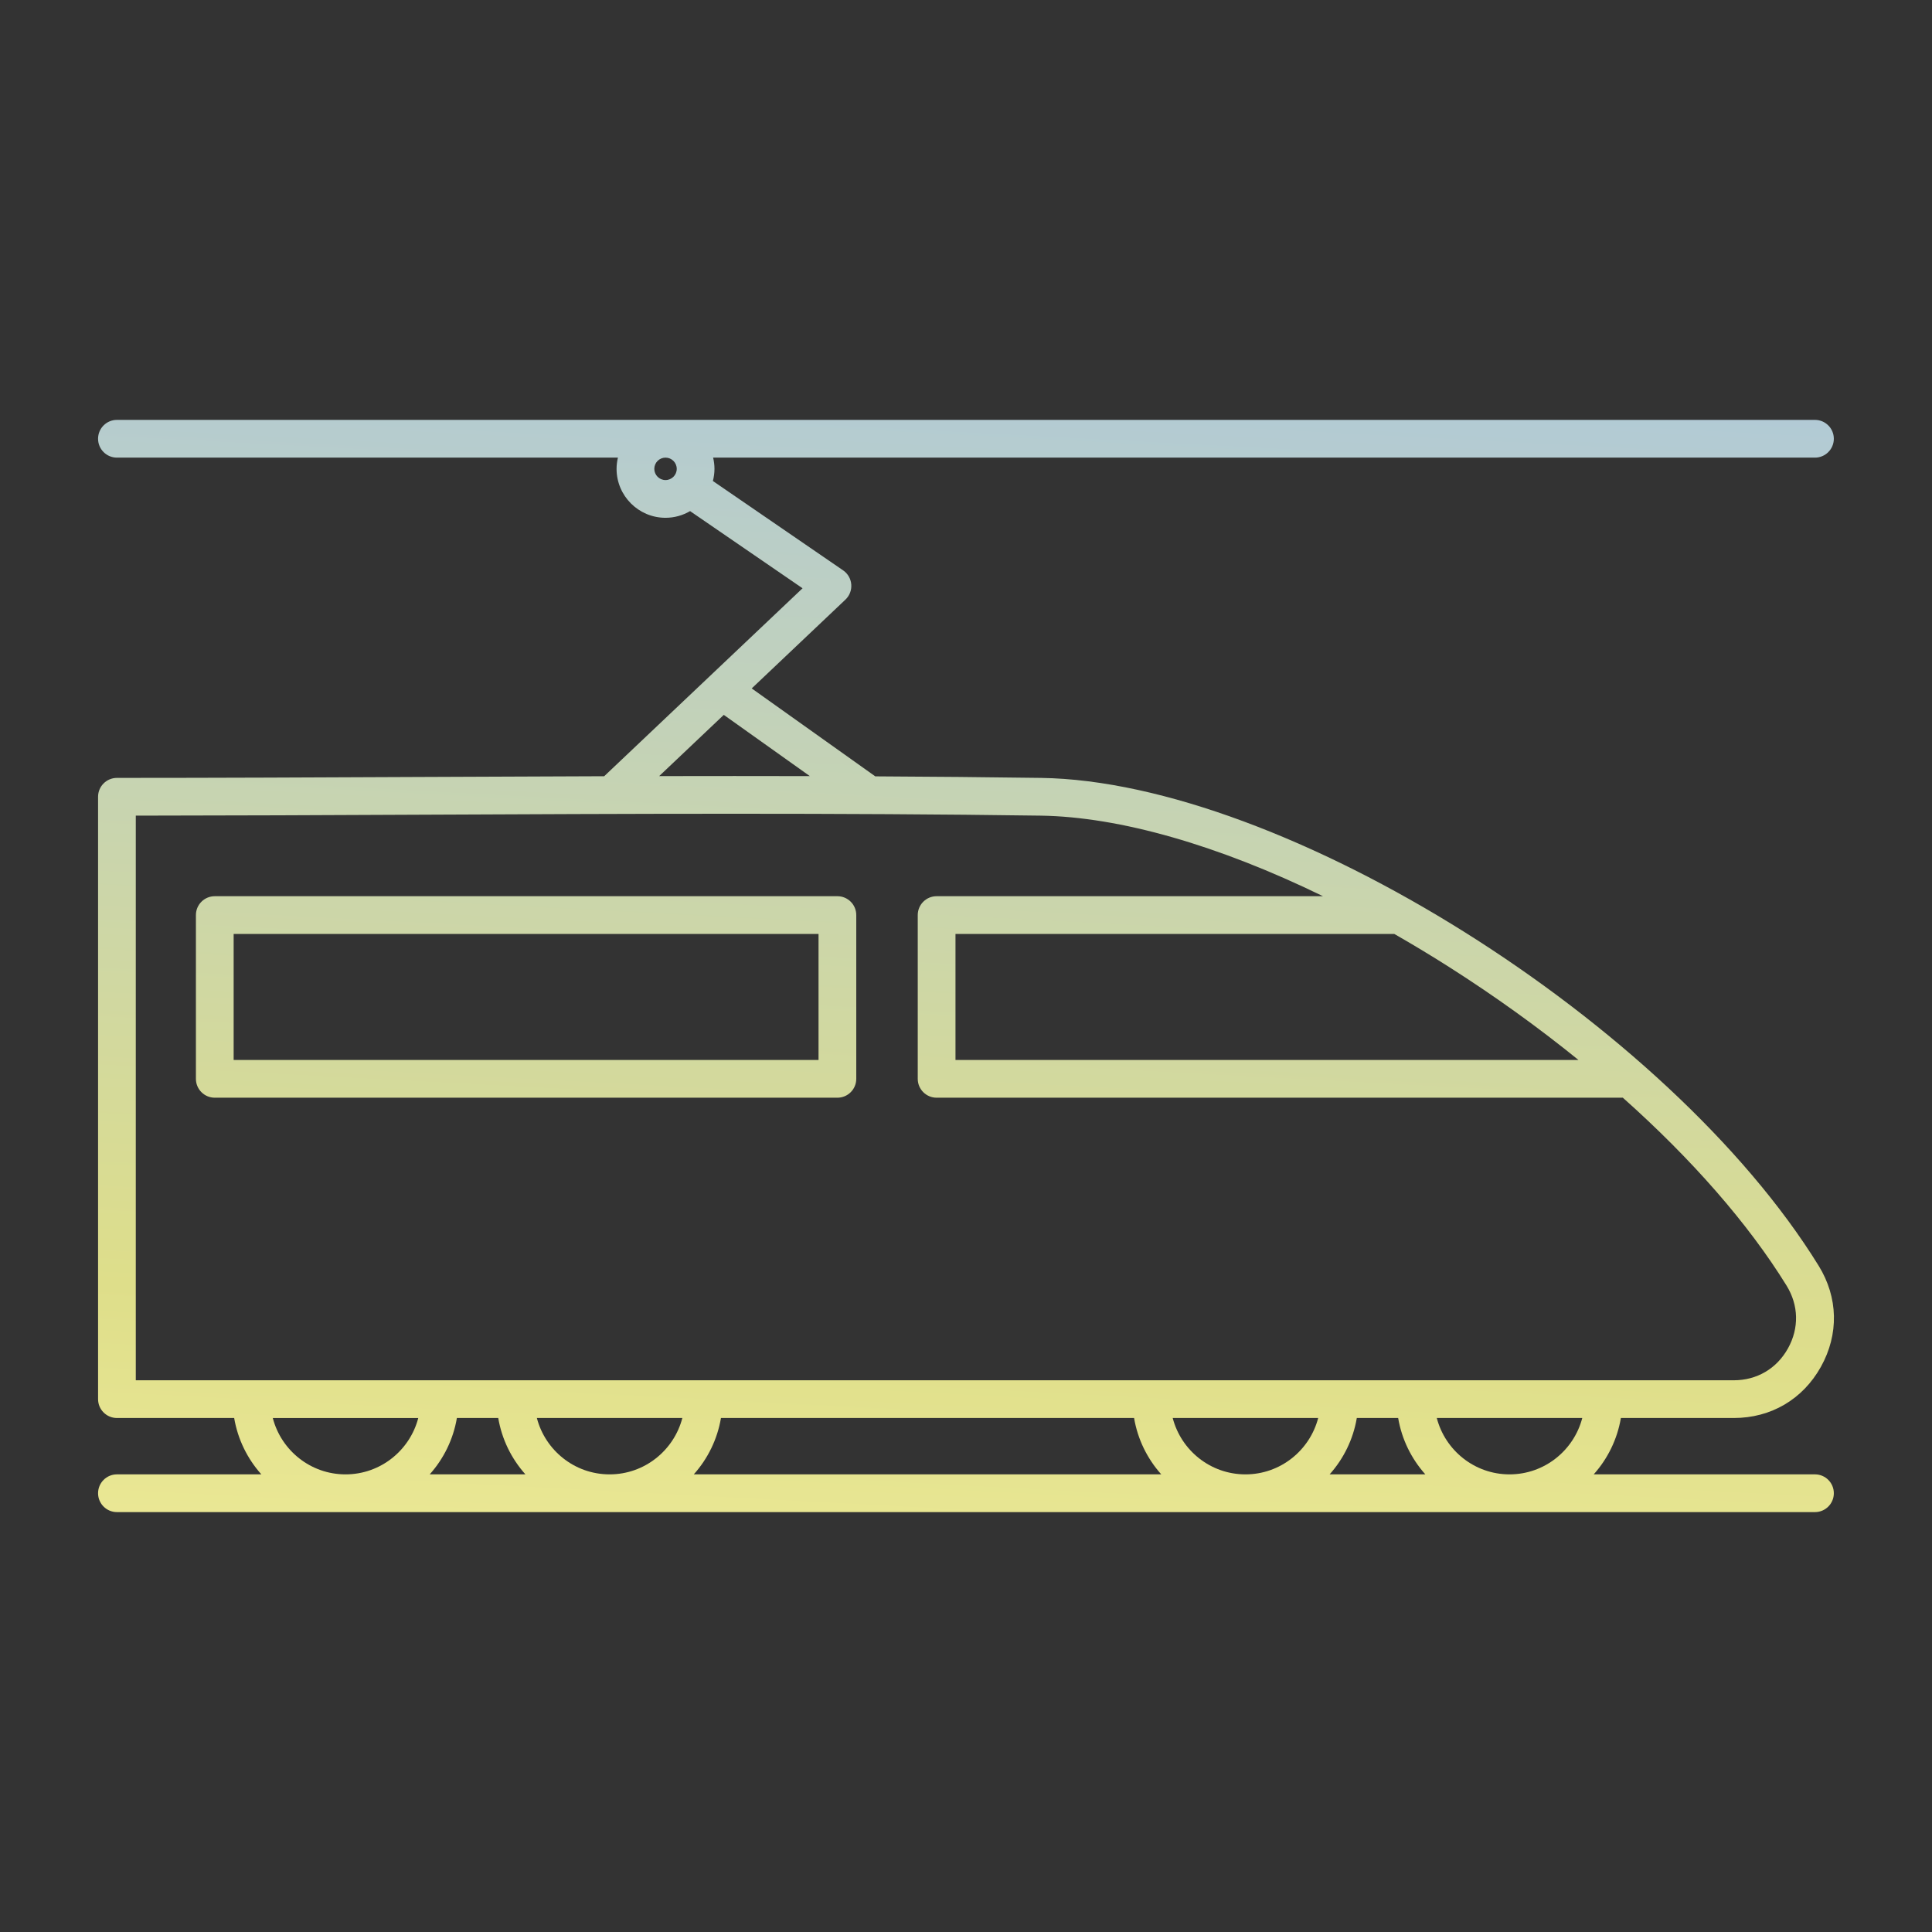 <?xml version="1.0" encoding="UTF-8" standalone="no"?>
<svg
   id="Layer_1"
   enable-background="new 0 0 512 512"
   viewBox="0 0 512 512"
   version="1.1"
   sodipodi:docname="shinkasen.svg"
   inkscape:version="1.4 (e7c3feb1, 2024-10-09)"
   xmlns:inkscape="http://www.inkscape.org/namespaces/inkscape"
   xmlns:sodipodi="http://sodipodi.sourceforge.net/DTD/sodipodi-0.dtd"
   xmlns="http://www.w3.org/2000/svg"
   xmlns:svg="http://www.w3.org/2000/svg">
  <rect x="0" y="0" width="512" height="512" fill="#333333" stroke="none"/>
  <defs
     id="defs2" />
  <sodipodi:namedview
     id="namedview2"
     pagecolor="#ffffff"
     bordercolor="#000000"
     borderopacity="0.25"
     inkscape:showpageshadow="2"
     inkscape:pageopacity="0.0"
     inkscape:pagecheckerboard="0"
     inkscape:deskcolor="#d1d1d1"
     inkscape:zoom="0.72265625"
     inkscape:cx="260.84324"
     inkscape:cy="256"
     inkscape:window-width="1232"
     inkscape:window-height="721"
     inkscape:window-x="0"
     inkscape:window-y="25"
     inkscape:window-maximized="0"
     inkscape:current-layer="Layer_1" />
  <linearGradient
     id="SVGID_1_"
     gradientUnits="userSpaceOnUse"
     x1="269.743"
     x2="242.226"
     y1="-6.537"
     y2="518.537">
    <stop
       offset="0"
       stop-color="#fc4422"
       id="stop1"
       style="stop-color:#9fc2f5;stop-opacity:1;" />
    <stop
       offset="0.682"
       stop-color="#fc4422"
       id="stop3"
       style="stop-color:#dede8a;stop-opacity:1;" />
    <stop
       offset="1"
       stop-color="#ffbb32"
       id="stop2"
       style="stop-color:#fff8a6;stop-opacity:1;" />
  </linearGradient>
  <path
     d="m221.919 237.503h-165c-2.761 0-5 2.239-5 5v43.4c0 2.761 2.239 5 5 5h165c2.761 0 5-2.239 5-5v-43.4c0-2.762-2.238-5-5-5zm-5 43.4h-155v-33.4h155zm264.063 109.821h-58.635c3.684-4.118 6.244-9.258 7.203-14.937h29.905c9.873 0 18.293-4.945 23.102-13.568 4.808-8.622 4.592-18.384-.595-26.782-39.733-64.328-141.805-128.366-206.069-129.283-14.409-.206-29.096-.334-43.937-.411l-32.746-23.304 24.838-23.534c1.096-1.039 1.664-2.517 1.545-4.022-.118-1.505-.911-2.876-2.156-3.73l-34.516-23.682c.265-1.032.421-2.108.421-3.222 0-1.024-.132-2.017-.357-2.973h291.997c2.761 0 5-2.239 5-5s-2.239-5-5-5h-449.995c-2.761 0-5 2.239-5 5s2.239 5 5 5h132.766c-.226.957-.357 1.949-.357 2.973 0 7.153 5.82 12.973 12.973 12.973 2.374 0 4.594-.652 6.511-1.77l29.8 20.447-52.569 49.81c-16.375.049-32.73.123-48.922.197-26.598.122-54.102.247-80.202.247-2.761 0-5 2.239-5 5v159.634c0 2.761 2.239 5 5 5h31.069c.959 5.679 3.519 10.818 7.203 14.937h-38.272c-2.761 0-5 2.239-5 5s2.239 5 5 5h449.995c2.761 0 5-2.239 5-5s-2.239-5-5-5zm-304.613-263.502c-1.64 0-2.973-1.333-2.973-2.973s1.333-2.973 2.973-2.973 2.974 1.333 2.974 2.973-1.335 2.973-2.974 2.973zm223.671 263.502c-9.264 0-17.049-6.36-19.277-14.937h38.553c-2.228 8.577-10.013 14.937-19.276 14.937zm-268-14.937c.959 5.679 3.519 10.818 7.203 14.937h-25.369c3.684-4.118 6.244-9.258 7.203-14.937zm10.234 0h38.553c-2.227 8.577-10.012 14.937-19.276 14.937s-17.049-6.36-19.277-14.937zm48.788 0h109.482c.959 5.679 3.519 10.818 7.203 14.937h-123.888c3.684-4.118 6.244-9.258 7.203-14.937zm119.717 0h38.553c-2.228 8.577-10.013 14.937-19.277 14.937s-17.049-6.36-19.276-14.937zm48.787 0h10.962c.959 5.679 3.519 10.818 7.203 14.937h-25.368c3.684-4.118 6.244-9.258 7.203-14.937zm58.74-94.885h-165.093v-33.399h116.286c4.857 2.775 9.732 5.715 14.608 8.816 12.101 7.699 23.583 15.972 34.199 24.583zm-226.494-91.454 22.803 16.228c-13.243-.033-26.577-.029-39.927-.003zm-155.825 26.704c24.619-.015 50.331-.132 75.248-.246 54.838-.25 111.542-.508 164.516.247 21.023.3 47.211 7.877 74.86 21.35h-102.398c-2.761 0-5 2.239-5 5v43.399c0 2.761 2.239 5 5 5h181.856c18.236 16.247 33.219 33.332 43.385 49.79 3.225 5.223 3.36 11.294.369 16.658-2.991 5.362-8.228 8.438-14.368 8.438h-423.468zm36.304 159.635h38.552c-2.227 8.577-10.012 14.937-19.276 14.937s-17.049-6.36-19.276-14.937z"
     fill="url(#SVGID_1_)"
     id="path2" />
</svg>
